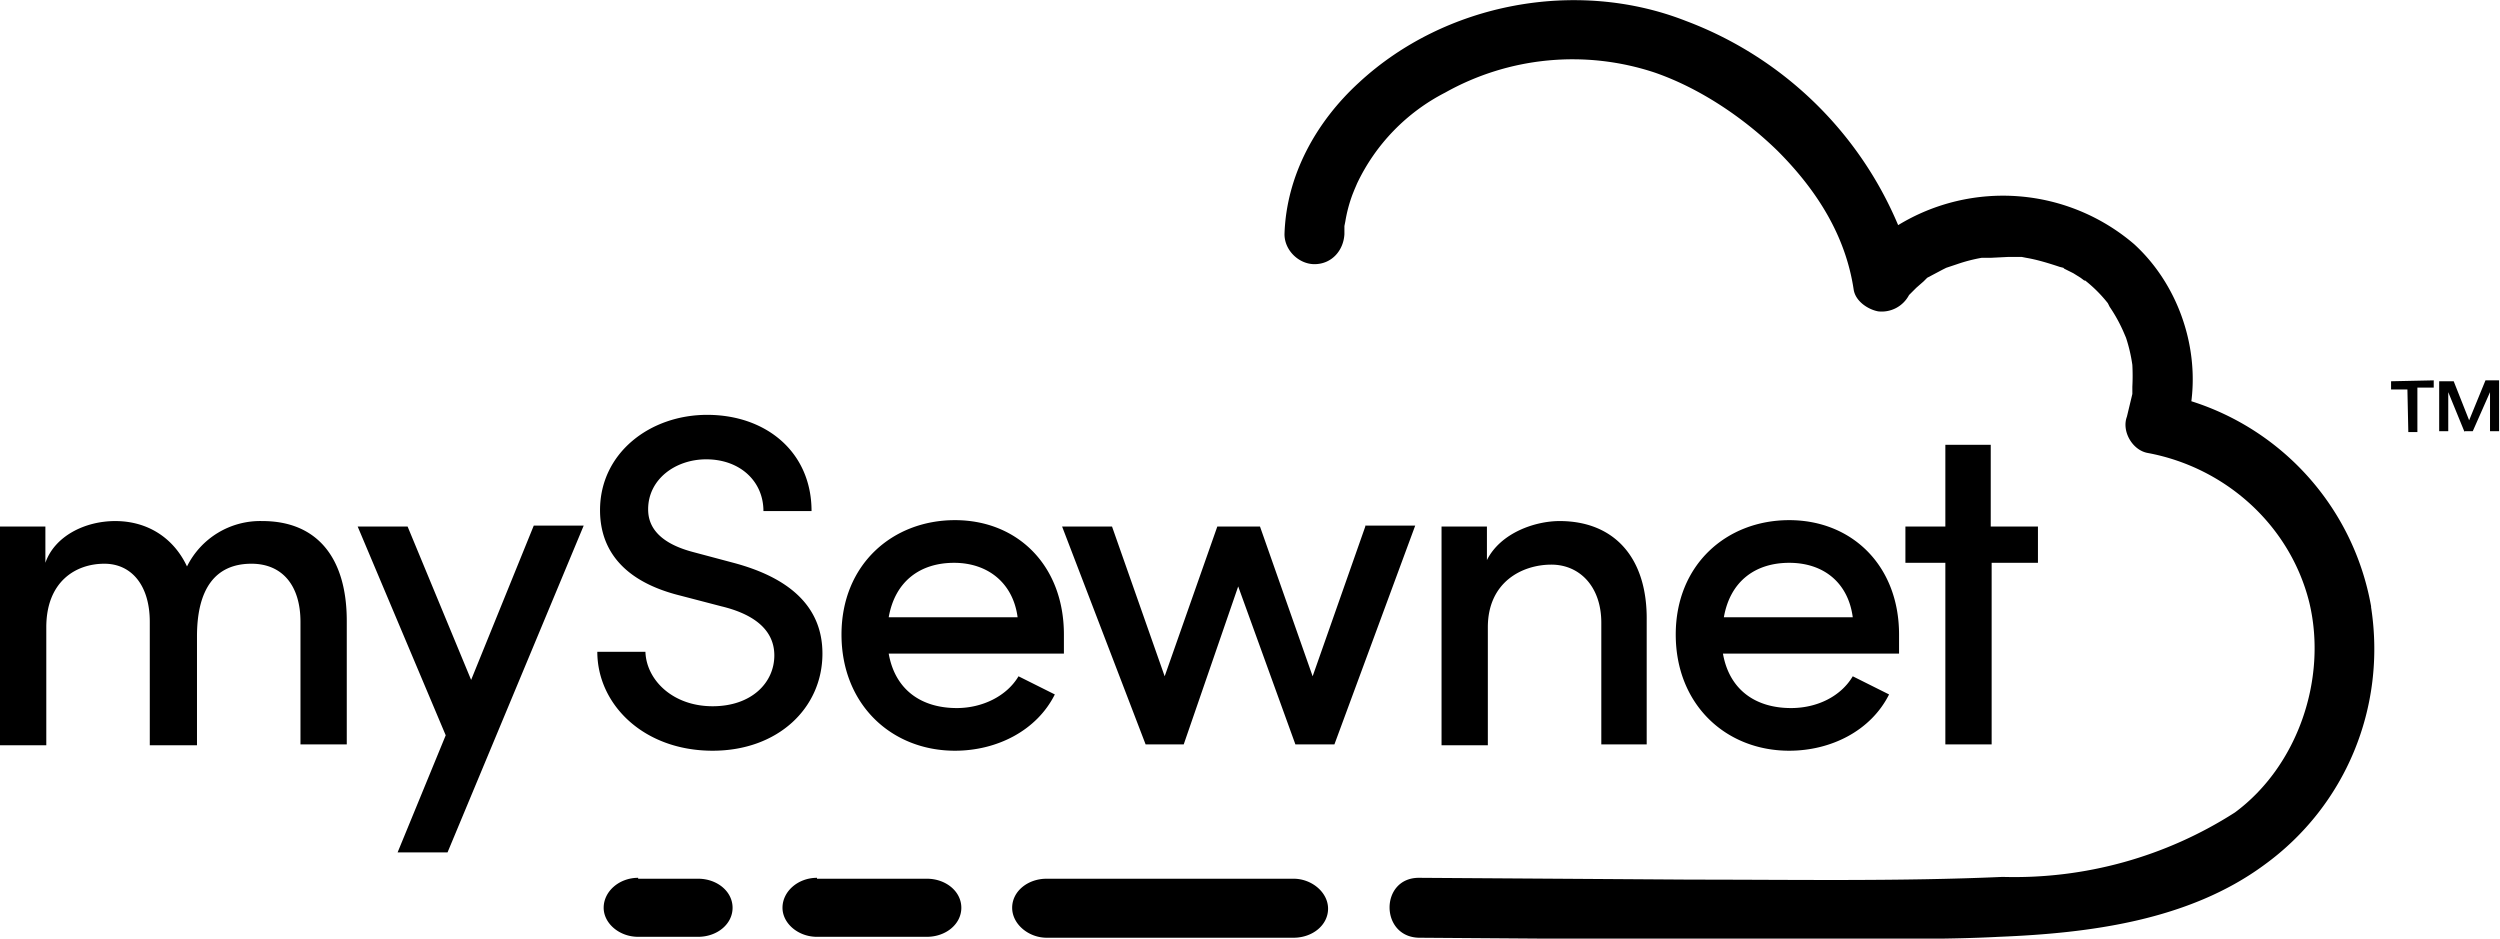 <svg xmlns="http://www.w3.org/2000/svg" id="msnlogo" viewBox="0 0 275.4 103.4">
	<path d="M38.2 68.3V82h-5.1V68.5c0-4-2-6.4-5.4-6.4-4 0-6 2.8-6 8v12h-5.2V68.5c0-4-2-6.4-5-6.4-3.2 0-6.4 2-6.4 7v13H0V58h5v4c1-2.9 4.3-4.6 7.7-4.6 3.5 0 6.4 1.8 7.9 5a9 9 0 0 1 8.3-5c6 0 9.3 4 9.3 11zm20.6-10.4h5.5l-15 36h-5.5L49.1 81l-9.7-23h5.5l7 16.9 6.9-17zm7 13.9h5.3c.1 3.1 3 6 7.4 6 4.3 0 6.8-2.6 6.8-5.6 0-3.2-2.9-4.7-5.8-5.4l-4.6-1.2c-7.6-1.9-8.8-6.4-8.8-9.4 0-6.3 5.5-10.5 11.8-10.5 6.5 0 11.5 4.1 11.5 10.6h-5.3c0-3.3-2.6-5.7-6.3-5.7-3.4 0-6.4 2.2-6.4 5.5 0 1.2.4 3.5 4.9 4.7l4.5 1.2c6 1.6 9.8 4.7 9.8 10 0 6-4.9 10.7-12.1 10.7-7.6 0-12.7-5.1-12.7-10.9zm51.2.2H97.9c.7 4 3.6 6 7.5 6 2.8 0 5.5-1.3 6.8-3.5l4 2c-2 4-6.4 6.2-11 6.2-7 0-12.5-5.1-12.5-12.8s5.6-12.6 12.5-12.6 12 5 12 12.6V72zm-4.9-4c-.5-3.8-3.3-6-7-6s-6.5 2-7.2 6H112zm38.3-10.1h5.5L147 82h-4.3l-6.3-17.4-6 17.4h-4.2L117 58h5.5l5.8 16.5 5.8-16.5h4.7l5.8 16.5 5.8-16.5zm31 10.4V82h-5V68.6c0-4-2.4-6.4-5.5-6.4-3.2 0-7 1.9-7 6.9v13h-5.1V58h5v3.7c1.5-3 5.3-4.3 8-4.3 6 0 9.7 4 9.6 11zm27.7 3.7h-19.3c.7 4 3.6 6 7.5 6 2.9 0 5.5-1.3 6.8-3.5l4 2c-2 4-6.4 6.2-11 6.2-7 0-12.5-5.1-12.5-12.8s5.6-12.6 12.5-12.6 12.1 5 12.1 12.6V72zm-5-4c-.5-3.8-3.2-6-7-6-3.7 0-6.5 2-7.2 6h14.3zm20.4-10.1V62h-5.1v20h-5.1V62h-4.4v-4h4.4v-9h5v9h5.2zm41.8-10.3h-1l-.1-4.7h-1.8V42l4.7-.1v.8h-1.8v4.8zm5.2 0l-1.8-4.4v4.3h-1V42h1.6l1.7 4.3 1.8-4.4h1.5v5.6h-1v-4.3l-1.9 4.3h-.9z" class="st0"></path>
	<path d="M261.2 66.8a29 29 0 0 0-19.8-22.6c.8-6.3-1.6-13-6.3-17.3a22.2 22.2 0 0 0-26-2.1 41 41 0 0 0-23.4-22.5c-12-4.7-26.5-2-36 6.8-4.7 4.3-8 10.2-8.2 16.7 0 1.8 1.6 3.3 3.3 3.3 1.9 0 3.2-1.5 3.3-3.3v-.9l.1-.5a15.8 15.8 0 0 1 .8-3l.2-.5.3-.7a21.7 21.7 0 0 1 9.7-10A28.7 28.7 0 0 1 182.3 8c4.9 1.7 9.7 4.9 13.5 8.6 4.3 4.3 7.5 9.3 8.4 15.3.2 1.3 1.6 2.2 2.7 2.4a3.4 3.4 0 0 0 3.4-1.8l.1-.1.7-.7.8-.7.4-.4 1.7-.9.4-.2 1.2-.4a17.6 17.6 0 0 1 2.7-.7h1l2-.1h1.4l.5.1c1.2.2 2.5.6 3.7 1l.4.1.1.1 1 .5.8.5.4.3h.1a15 15 0 0 1 2.5 2.5l.2.4a17 17 0 0 1 1.5 2.7l.3.7a17.3 17.3 0 0 1 .7 3 23 23 0 0 1 0 2.4v.8l-.6 2.5c-.6 1.6.6 3.7 2.3 4 8.6 1.6 15.7 8 17.8 16.5 2 8.4-1.3 18-8.2 23.1a45 45 0 0 1-25.6 7.1c-11.3.5-22.8.3-34.1.3l-30.2-.2c-4.3 0-4.3 6.5 0 6.6l28.1.2H203c5.8-.1 11.5 0 17.2-.3 10-.4 20.9-1.8 29.2-7.9 9-6.5 13.5-17.4 11.8-28.4zm-145.9 30h27.2c2 0 3.8 1.5 3.8 3.3 0 1.8-1.7 3.2-3.8 3.2h-27.2c-2 0-3.8-1.5-3.8-3.3 0-1.8 1.7-3.2 3.8-3.2zm-25.3 0h12.1c2.1 0 3.8 1.4 3.8 3.2 0 1.8-1.7 3.2-3.8 3.2H90c-2.1 0-3.8-1.5-3.8-3.2 0-1.8 1.7-3.3 3.8-3.3zm-19.7 0h6.6c2.1 0 3.8 1.4 3.8 3.2 0 1.8-1.7 3.2-3.8 3.2h-6.6c-2.1 0-3.8-1.5-3.8-3.2 0-1.8 1.7-3.3 3.8-3.3z" class="st0"></path>
</svg>